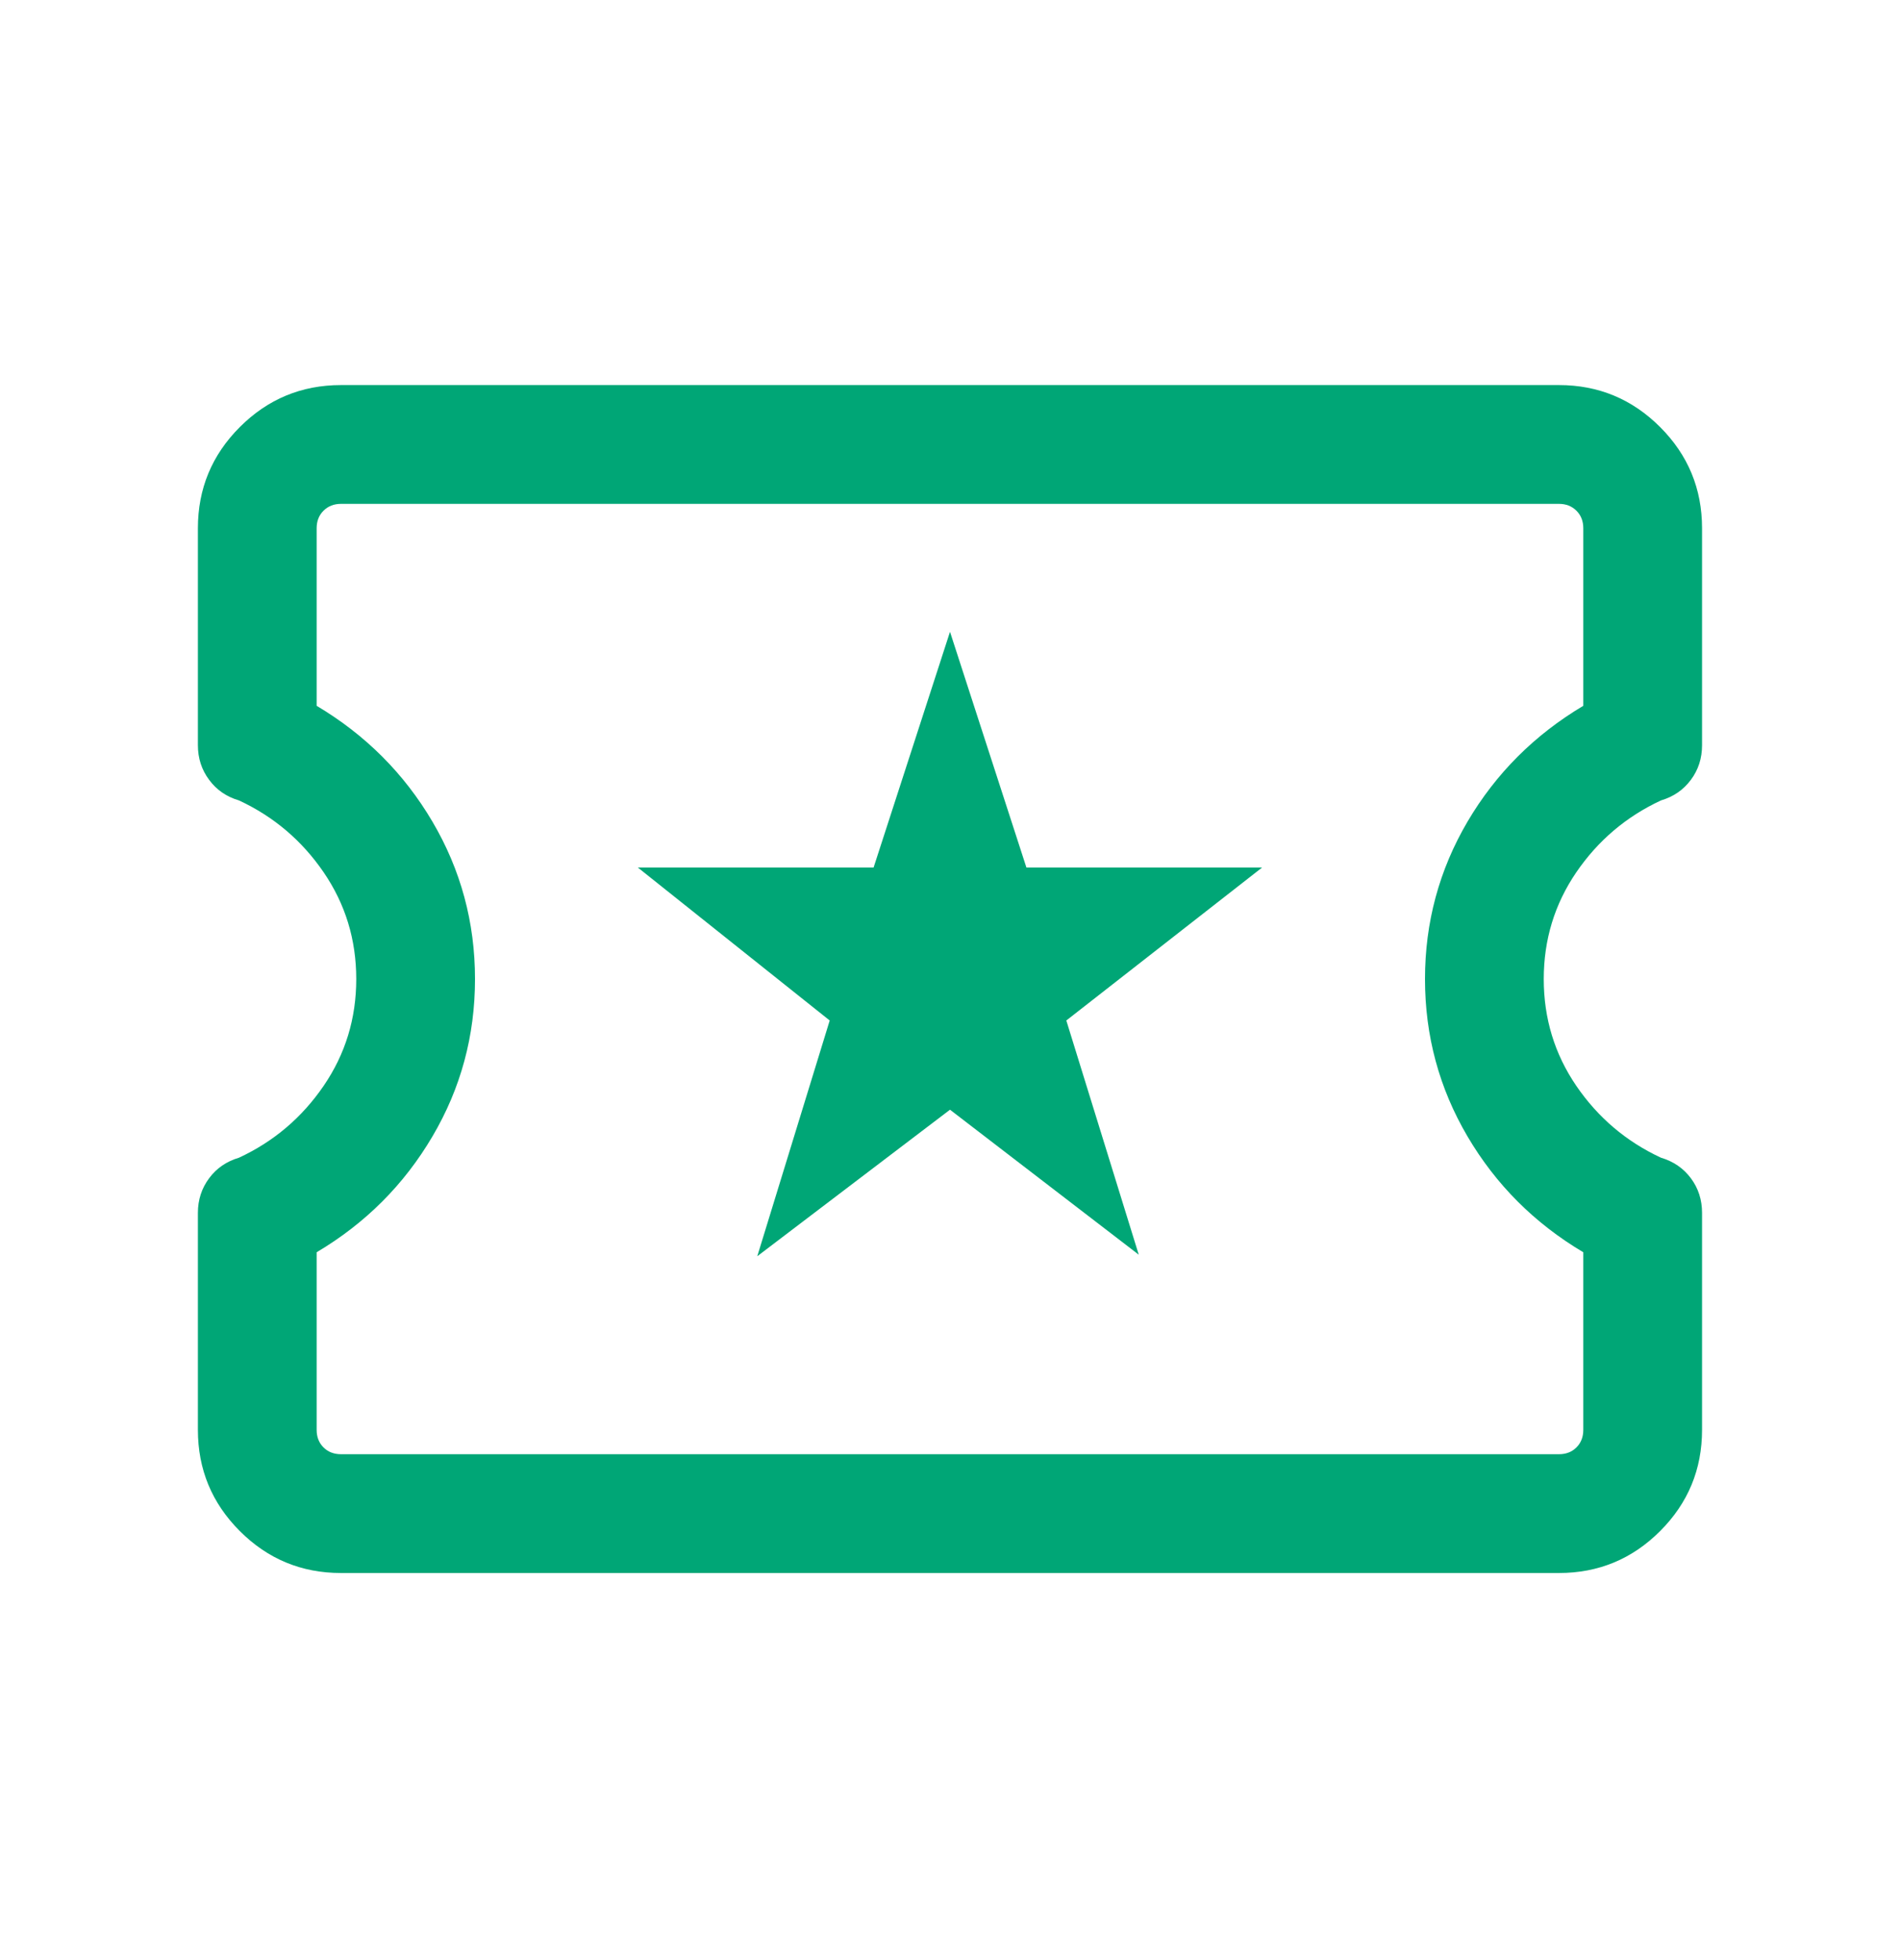 <svg width="32" height="33" viewBox="0 0 32 33" fill="none" xmlns="http://www.w3.org/2000/svg">
<mask id="mask0_157_420" style="mask-type:alpha" maskUnits="userSpaceOnUse" x="0" y="0" width="32" height="33">
<rect y="0.483" width="32" height="32" fill="#D9D9D9"/>
</mask>
<g mask="url(#mask0_157_420)">
<path d="M12.754 21.15L16 18.683L19.179 21.124L17.959 17.181L21.256 14.606H17.287L16 10.637L14.713 14.606H10.743L13.974 17.181L12.754 21.15ZM5.743 26.483C5.078 26.483 4.51 26.248 4.039 25.777C3.568 25.306 3.333 24.738 3.333 24.073V20.419C3.333 20.201 3.396 20.006 3.522 19.837C3.647 19.668 3.815 19.553 4.025 19.491C4.61 19.219 5.085 18.816 5.451 18.281C5.817 17.746 6 17.147 6 16.483C6 15.82 5.817 15.221 5.451 14.686C5.085 14.151 4.61 13.748 4.025 13.476C3.815 13.414 3.647 13.299 3.522 13.129C3.396 12.96 3.333 12.766 3.333 12.547V8.894C3.333 8.229 3.568 7.661 4.039 7.19C4.51 6.719 5.078 6.483 5.743 6.483H26.256C26.921 6.483 27.489 6.719 27.96 7.19C28.431 7.661 28.666 8.229 28.666 8.894V12.547C28.666 12.766 28.604 12.96 28.478 13.129C28.352 13.299 28.184 13.414 27.974 13.476C27.389 13.748 26.914 14.151 26.548 14.686C26.183 15.221 26 15.82 26 16.483C26 17.147 26.183 17.746 26.548 18.281C26.914 18.816 27.389 19.219 27.974 19.491C28.184 19.553 28.352 19.668 28.478 19.837C28.604 20.006 28.666 20.201 28.666 20.419V24.073C28.666 24.738 28.431 25.306 27.96 25.777C27.489 26.248 26.921 26.483 26.256 26.483H5.743ZM5.743 24.483H26.256C26.376 24.483 26.474 24.445 26.551 24.368C26.628 24.291 26.666 24.193 26.666 24.073V21.083C25.844 20.595 25.194 19.945 24.716 19.133C24.239 18.322 24 17.439 24 16.483C24 15.528 24.239 14.645 24.716 13.833C25.194 13.022 25.844 12.372 26.666 11.883V8.894C26.666 8.774 26.628 8.676 26.551 8.599C26.474 8.522 26.376 8.483 26.256 8.483H5.743C5.624 8.483 5.525 8.522 5.448 8.599C5.371 8.676 5.333 8.774 5.333 8.894V11.883C6.155 12.372 6.805 13.022 7.283 13.833C7.761 14.645 8 15.528 8 16.483C8 17.439 7.761 18.322 7.283 19.133C6.805 19.945 6.155 20.595 5.333 21.083V24.073C5.333 24.193 5.371 24.291 5.448 24.368C5.525 24.445 5.624 24.483 5.743 24.483Z" fill="#00A676"/>
</g>
</svg>
